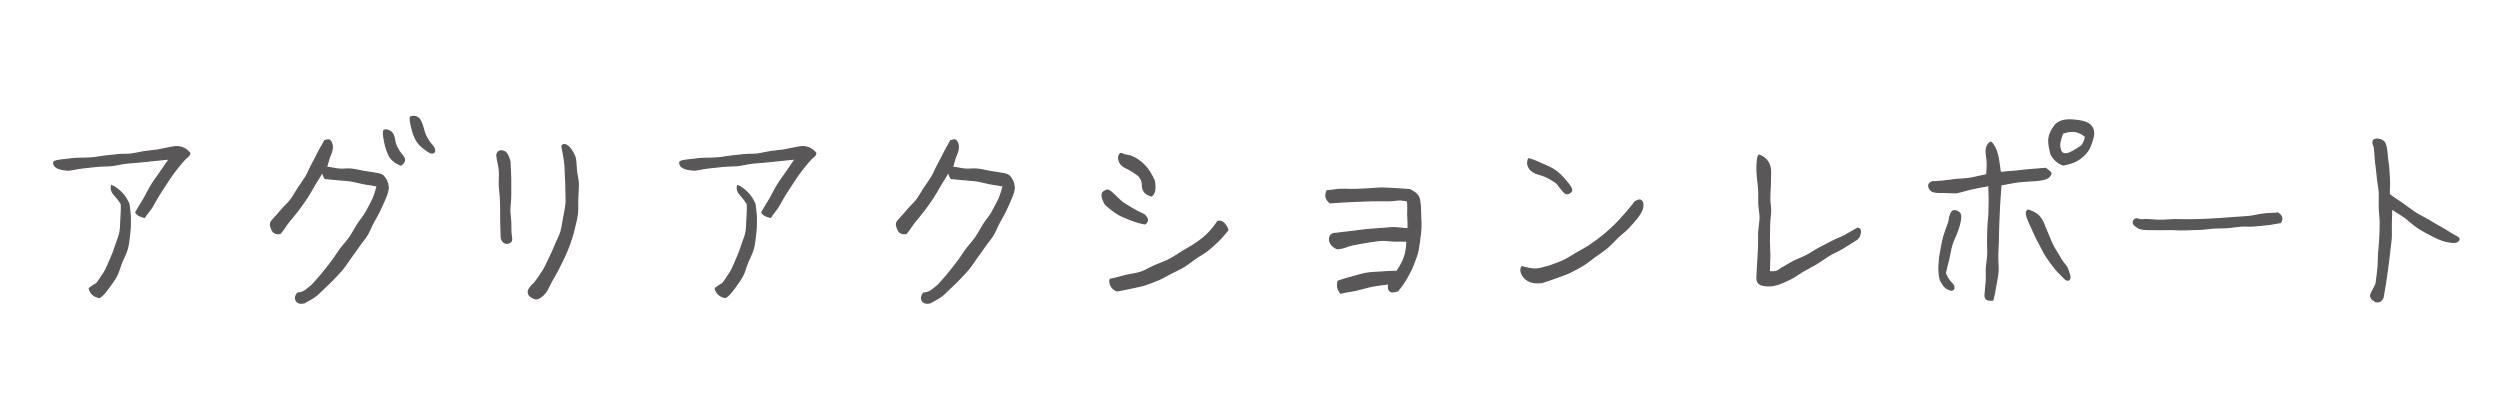 <svg height="80" viewBox="0 0 496 80" width="496" xmlns="http://www.w3.org/2000/svg"><g fill="#595757" stroke="#595757" stroke-linecap="round" stroke-linejoin="round" stroke-width=".25"><path d="m15.58 31.42c.79-.02 1.67-.02 2.64-.09.81-.06 1.68-.26 2.62-.36.82-.08 1.7-.17 2.62-.28.83-.1 1.73-.01 2.65-.13.84-.11 1.7-.35 2.6-.48.84-.12 1.73-.18 2.63-.32 1.04-.18 2.09-.46 3.31-.64 1.17-.13 2.23.31 3 1.25 0 .36-.29.64-.61.87s-1.27 1.29-2.76 3.27c-.45.62-.9 1.36-1.44 2.15-.45.66-.89 1.4-1.4 2.18-.44.68-.81 1.47-1.29 2.24-.44.69-1.01 1.27-1.48 2.04-.81-.18-1.42-.44-1.73-.98.49-.91 1.1-1.82 1.63-2.72s.95-1.85 1.5-2.74 1.2-1.7 1.78-2.58 1.19-1.7 1.78-2.57c-.96.1-1.91.19-2.87.29s-1.91.2-2.86.3-1.92.13-2.87.24-1.89.37-2.84.48-1.92.05-2.88.15-1.91.21-2.86.31-1.89.34-2.84.45c-1.93-.09-2.91-.57-2.95-1.42-.09-.35.64-.51 2.31-.67.71-.07 1.58-.22 2.62-.25zm3.59 24.85c.56-.78 1.11-1.53 1.58-2.33s.8-1.71 1.18-2.55.73-1.73 1-2.61.7-1.76.87-2.68.16-1.87.21-2.81.12-1.89.06-2.83c-.54-.9-1.16-1.55-1.57-2.04-.4-.5-.5-1.11-.36-1.6.8.31 1.47.91 2.09 1.54.56.58.96 1.27 1.35 2.12.13 1 .26 1.95.27 2.92s0 1.98-.13 2.96-.19 1.98-.45 2.94-.75 1.82-1.13 2.74-.57 1.9-1.06 2.78-1.09 1.64-1.67 2.46c-.49.67-1.03 1.35-1.66 1.75-1.17-.18-1.86-.92-2.04-1.82.58-.45 1.1-.77 1.46-.95z"/><path d="m54.22 45.99c-.27-.36-.41-.74-.5-1.1-.14-.41-.05-.87.4-1.27.61-.65 1.2-1.32 1.78-2.02s1.28-1.27 1.82-2 .95-1.52 1.45-2.28 1.04-1.46 1.51-2.24.77-1.62 1.21-2.42.84-1.58 1.24-2.4.9-1.52 1.28-2.35c.72-.22.99-.21 1.17.1.18.27.3.56.35 1.06 0 .45-.09.97-.36 1.6-.31.63-.48 1.47-.8 2.51.88.07 1.63.3 2.39.37.91.09 1.76-.08 2.49 0 .98.11 1.79.33 2.43.44 1.53.27 2.64.38 3.23.56.63.13 1.03.62 1.3 1.16.27.5.37 1.01.41 1.5 0 .45-.19 1.21-.6 2.15-.35.83-.72 1.65-1.11 2.47s-.86 1.58-1.29 2.38-.73 1.66-1.2 2.43-1.09 1.44-1.6 2.19-1.03 1.47-1.57 2.2-.99 1.5-1.57 2.21c-.55.7-1.17 1.3-1.75 1.93s-1.22 1.24-1.85 1.82-1.22 1.26-1.91 1.77-1.49.89-2.23 1.32c-.67.13-1.16.11-1.52-.38-.31-.45-.2-1.06.25-1.56.4 0 .94-.1 1.52-.5.54-.41.98-.75 1.29-1.02.69-.74 1.34-1.5 1.99-2.26s1.24-1.59 1.86-2.36 1.13-1.67 1.72-2.47 1.31-1.53 1.88-2.35 1.03-1.72 1.56-2.57 1.23-1.6 1.72-2.47.94-1.78 1.39-2.67c.36-.85.63-1.76.85-2.57-.84-.2-1.78-.29-2.63-.45s-1.68-.41-2.54-.55-1.72-.15-2.59-.25-1.72-.17-2.59-.25c-.13-.09-.3-.58-.57-1.26-.41.86-1 1.64-1.51 2.52-.48.83-.94 1.7-1.5 2.54-.53.8-1.09 1.6-1.7 2.41-.58.77-1.21 1.52-1.86 2.3s-1.11 1.66-1.78 2.41c-.58.13-1.08-.05-1.39-.36zm22.01-20.14c.23-.14.58-.09 1.03.13.45.18.87.72 1.01 1.71.13.99.6 1.98 1.46 3.06.77.76.65 1.42-.2 2.01-1.17-.5-2.02-1.14-2.47-2.22-.5-1.08-.73-2.22-.91-3.39-.09-.72-.13-1.13.09-1.31zm6.68-2.48c.45.27.81 1.1 1.13 2.36s.91 2.18 1.54 2.95c.68.72.79 1.34.47 1.57s-.7.06-1.2-.26c-.76-.54-1.45-1.05-1.95-1.73s-.82-1.52-1.06-2.38c-.22-.81-.47-1.69-.45-2.62.5-.27 1.07-.21 1.52.1z"/><path d="m99.96 30.03c.54.18.91.88 1.22 2.09 0 1.17.12 2.25.13 3.25v3.26c0 1.27-.18 2.35-.17 3.25.02.83.16 1.54.18 2.16.04.99 0 1.72.04 2.17.09.72.19 1.23.1 1.55-.14.31-.48.5-.93.5s-.73-.29-.96-.7c-.15-.27-.16-1-.17-2.26 0-.65-.06-1.43-.04-2.33.03-.87 0-1.89-.04-3.05-.02-.93-.18-1.94-.24-3.05-.05-.95.08-1.98 0-3.06-.07-.96-.41-1.97-.51-3.04.14-.76.67-1.01 1.39-.73zm6.24 25.92c.56-.77 1.11-1.52 1.59-2.31s.84-1.68 1.25-2.51.81-1.69 1.15-2.55.84-1.7 1.1-2.59.37-1.84.54-2.76.38-1.83.47-2.77-.02-1.86-.01-2.81-.03-1.85-.1-2.79-.03-1.87-.17-2.8-.27-1.84-.49-2.77c-.04-.32-.1-.44.17-.53.23-.13.52-.08.89.19.4.27.95.93 1.44 2.1.23.55.21 1.5.32 2.76.07.79.36 1.7.38 2.76.01.84-.09 1.77-.11 2.79-.02 1.05.03 2.09-.09 3.11s-.41 2.05-.64 3.04-.56 1.99-.9 2.96-.75 1.92-1.2 2.85c-.4.83-.79 1.59-1.13 2.27-.44.86-.89 1.58-1.24 2.21-.57 1.04-.88 1.85-1.2 2.23-.67.81-1.25 1.13-1.56 1.22-.36.09-.69 0-1.1-.27-.45-.22-.75-.54-.75-1.13 0-.36.46-1 1.4-1.9z"/><path d="m139.78 31.42c.79-.02 1.67-.02 2.64-.09.81-.06 1.68-.26 2.62-.36.82-.08 1.7-.17 2.62-.28.83-.1 1.73-.01 2.65-.13.84-.11 1.7-.35 2.6-.48.84-.12 1.73-.18 2.63-.32 1.04-.18 2.09-.46 3.31-.64 1.17-.13 2.23.31 3 1.25 0 .36-.29.64-.61.87s-1.27 1.29-2.76 3.27c-.45.62-.9 1.36-1.44 2.15-.45.66-.89 1.4-1.4 2.18-.44.68-.81 1.47-1.29 2.24-.44.69-1.01 1.27-1.48 2.04-.81-.18-1.42-.44-1.73-.98.49-.91 1.1-1.82 1.63-2.72s.95-1.85 1.5-2.74 1.2-1.7 1.78-2.58 1.19-1.7 1.78-2.57c-.96.1-1.91.19-2.87.29s-1.91.2-2.86.3-1.92.13-2.87.24-1.89.37-2.84.48-1.92.05-2.88.15-1.91.21-2.86.31-1.89.34-2.84.45c-1.93-.09-2.91-.57-2.95-1.42-.09-.35.64-.51 2.31-.67.71-.07 1.58-.22 2.62-.25zm3.59 24.85c.56-.78 1.11-1.53 1.58-2.33s.8-1.71 1.18-2.55.73-1.73 1-2.61.7-1.76.87-2.68.16-1.87.21-2.81.12-1.89.06-2.83c-.54-.9-1.16-1.55-1.57-2.04-.4-.5-.5-1.11-.36-1.6.8.31 1.47.91 2.09 1.54.56.58.96 1.27 1.35 2.12.13 1 .26 1.95.27 2.92s0 1.98-.13 2.96-.19 1.98-.45 2.94-.75 1.82-1.13 2.74-.57 1.9-1.06 2.78-1.09 1.64-1.67 2.46c-.49.67-1.03 1.35-1.66 1.75-1.17-.18-1.86-.92-2.04-1.82.58-.45 1.1-.77 1.46-.95z"/><path d="m178.42 45.99c-.27-.36-.41-.74-.5-1.1-.14-.41-.05-.87.4-1.27.61-.65 1.2-1.32 1.78-2.02s1.28-1.27 1.82-2 .95-1.52 1.45-2.28 1.04-1.46 1.51-2.24.77-1.62 1.21-2.42.84-1.58 1.24-2.4.9-1.52 1.28-2.35c.72-.22.99-.21 1.17.1.18.27.3.56.35 1.06 0 .45-.09.97-.36 1.6-.31.63-.48 1.47-.8 2.51.88.07 1.63.3 2.39.37.91.09 1.76-.08 2.49 0 .98.11 1.79.33 2.43.44 1.53.27 2.64.38 3.23.56.63.13 1.03.62 1.3 1.16.27.5.37 1.01.41 1.5 0 .45-.19 1.21-.6 2.15-.35.83-.72 1.65-1.11 2.47s-.86 1.58-1.29 2.38-.73 1.66-1.2 2.43-1.09 1.44-1.6 2.19-1.03 1.47-1.57 2.2-.99 1.5-1.57 2.21c-.55.7-1.17 1.3-1.75 1.93s-1.22 1.24-1.85 1.82-1.22 1.26-1.91 1.77-1.49.89-2.23 1.32c-.67.13-1.16.11-1.52-.38-.31-.45-.2-1.06.25-1.56.4 0 .94-.1 1.52-.5.54-.41.98-.75 1.29-1.02.69-.74 1.34-1.5 1.99-2.26s1.24-1.59 1.86-2.36 1.13-1.67 1.72-2.47 1.31-1.53 1.88-2.35 1.03-1.72 1.56-2.57 1.23-1.6 1.72-2.47.94-1.78 1.39-2.67c.36-.85.63-1.76.85-2.57-.84-.2-1.78-.29-2.63-.45s-1.68-.41-2.54-.55-1.72-.15-2.59-.25-1.72-.17-2.59-.25c-.13-.09-.3-.58-.57-1.26-.41.86-1 1.64-1.51 2.52-.48.83-.94 1.7-1.5 2.54-.53.8-1.09 1.6-1.7 2.41-.58.77-1.21 1.52-1.86 2.3s-1.11 1.66-1.78 2.41c-.58.13-1.08-.05-1.39-.36z"/><path d="m227.17 44.42c-.99-.17-1.94-.47-2.85-.83s-1.86-.7-2.7-1.24-1.61-1.17-2.35-1.86c-.72-1.3-.76-2.07-.36-2.39.45-.32.74-.5 1.15-.28.36.18 1.03.87 2.11 1.9.57.57 1.4 1.01 2.3 1.56.72.44 1.55.87 2.47 1.29.85.67.91 1.34.24 1.84zm15.63-.12c.41.36.63.81.81 1.35-.64.71-1.21 1.48-1.89 2.14s-1.41 1.3-2.15 1.9-1.62 1.03-2.39 1.57-1.51 1.16-2.33 1.65-1.69.88-2.54 1.3-1.65.96-2.54 1.32c-.89.37-1.78.7-2.67 1s-1.86.41-2.78.64-1.81.37-2.75.54c-.72-.36-1.06-.7-1.2-1.15-.18-.45-.24-.79-.1-1.15 1.03-.17 2-.48 3.01-.73s2.06-.34 3.04-.66 1.86-.92 2.82-1.32 1.93-.74 2.85-1.21 1.75-1.07 2.64-1.62 1.79-1 2.65-1.61c.87-.58 1.68-1.2 2.39-1.92s1.37-1.53 1.92-2.4c.41-.13.81-.03 1.22.34zm-13.81-8.5c.31 1.62.12 2.63-.56 3.08-1.08-.31-1.76-.96-1.76-2.04 0-.9-.27-1.55-.95-2.14-.63-.41-1.34-.98-2.29-1.39-.94-.45-1.49-1.06-1.49-2.19.18-.63.41-.79.77-.56.31.18.92.27 1.59.4 1.05.41 2.02 1.06 2.84 1.93.72.77 1.31 1.76 1.84 2.9z"/><path d="m277.11 53.88c.66-.95 1.2-1.89 1.54-2.88s.46-2.07.5-3.17c-.83-.03-1.59-.01-2.42-.01s-1.67-.18-2.5-.15-1.66.21-2.48.29c-1.62.29-1.62.25-3.23.58s-1.56.66-3.2.8c-.81-.31-1.34-.87-1.52-1.59-.09-1.04.39-1.46 1.38-1.46.95-.14 1.9-.22 2.82-.33s1.88-.26 2.8-.35 1.89-.19 2.82-.23 1.9-.19 2.82-.2c.97 0 1.99.18 2.91.22.11-.93-.04-1.93-.04-2.82s.07-1.81-.05-2.7c-2.05-.51-2.11 0-4.23-.06-.93.03-1.85-.04-2.79 0s-1.86.04-2.79.09-1.86.08-2.79.14-1.85.11-2.78.18c-.85-.68-1.03-1.43-.58-2.38.91-.05 1.77-.24 2.7-.28s1.84.07 2.77.03 1.84-.08 2.76-.12c.91-.03 1.82-.17 2.74-.17s1.82.1 2.74.14 1.8.11 2.72.19c.86.45 1.48.88 1.75 1.51s.32 1.83.36 3.45c.05.93.15 2.09 0 3.48-.11 1.02-.27 2.18-.48 3.46-.18 1.01-.6 1.95-.95 2.9s-.81 1.84-1.33 2.73-1.05 1.67-1.73 2.48c-.58.22-1.02.34-1.38.2-.41-.18-.59-.6-.45-1.55-1.1.18-2.09.24-3.16.45s-2.15.55-3.2.8-2.13.32-3.18.62c-.58-.76-.73-1.43-.51-2.38.94-.34 1.85-.59 2.8-.84s1.91-.58 2.89-.74 1.98-.16 2.97-.23 1.97-.15 2.96-.12z"/><path d="m325.59 39.8c.32.22.41.64.32 1.27-.03.41-.33 1.17-1.12 2.16-.43.53-.97 1.15-1.62 1.86-.67.74-1.5 1.31-2.2 1.99s-1.37 1.44-2.12 2.07-1.59 1.17-2.39 1.74-1.55 1.24-2.4 1.74-1.72.98-2.61 1.42-1.85.69-2.77 1.06-1.84.64-2.79.94c-.9.09-1.61.06-2.28-.17-.63-.27-1.12-.62-1.52-1.25-.36-.58-.46-1.17-.15-1.71.86.21 1.81.5 2.79.47.87-.03 1.75-.4 2.73-.61.97-.38 1.93-.69 2.85-1.13s1.77-1.03 2.65-1.54 1.81-.97 2.64-1.56 1.68-1.17 2.47-1.83 1.56-1.33 2.29-2.05 1.43-1.47 2.09-2.25 1.34-1.53 1.94-2.37c.54-.31.89-.49 1.2-.26zm-16.85-3.58c-.64-.4-1.27-.81-1.94-1.13s-1.43-.5-2.13-.73c-1.39-.67-1.85-1.69-1.4-2.86.99.23 1.91.7 2.76 1.07.92.39 1.81.76 2.58 1.31s1.45 1.28 2.07 2.02c.9 1.04 1.33 1.75 1.06 2.07-.31.36-.66.52-1.02.43-.32-.09-.68-.62-1.26-1.29-.33-.47-.32-.47-.71-.88z"/><path d="m368.51 45.28c.5.04.65.37.56.96s-.37 1.12-.91 1.39c-.85.54-1.72 1.07-2.59 1.62s-1.83.89-2.7 1.43-1.67 1.15-2.56 1.68-1.79.97-2.67 1.48c-.86.51-1.59 1.08-2.32 1.45-.93.47-1.78.84-2.51 1.09-1.12.39-2.02.38-2.68.27-1.21-.13-1.63-.67-1.54-1.84.08-.99.11-1.96.17-2.89.07-1 .1-1.96.15-2.89.06-1-.01-1.97.03-2.89.04-1.01.27-1.97.28-2.89.01-1.02-.24-1.98-.26-2.89-.02-1.03.04-2-.03-2.88-.1-1.31-.29-2.42-.33-3.35-.08-2.02.15-3.17.4-3.35.81.28 1.4.77 1.78 1.4.36.59.52 1.32.49 2.2-.02.73-.04 1.55-.06 2.47-.01.76-.1 1.58-.1 2.47 0 .78.16 1.6.16 2.48-.01.93-.19 1.93-.2 3.01-.01.95-.03 1.95-.04 3.01-.01.96.1 1.96.09 3.02 0 .97-.09 2.01-.1 3.05.9.18 1.72-.01 2.31-.6.8-.4 1.58-.95 2.48-1.41.81-.41 1.72-.72 2.61-1.18.81-.42 1.59-.99 2.47-1.45.82-.43 1.66-.87 2.54-1.33.82-.43 1.74-.74 2.61-1.2.82-.44 1.63-.97 2.49-1.43z"/><path d="m383.4 37.98c-.45-.27-.64-.61-.72-.97s.14-.76.72-.94c.9 0 2.34-.13 4.23-.4 1.02-.14 2.14-.11 3.3-.31 1.03-.17 2.09-.48 3.24-.69.13-1.4.17-2.71-.06-3.93-.18-1.21.06-2.09.87-2.54.54.45 1.02 1.36 1.33 2.53.27 1.17.37 2.38.55 3.5 1-.13 2.06-.17 3.05-.27s1.99-.24 2.98-.31 1.99-.18 2.97-.24c.49.4.88.65 1.02.87.09.27-.12.49-.34.76-.27.31-1.11.7-2.86.79-.96.08-2.1.09-3.4.26-1.03.13-2.07.38-3.3.58-.05.99-.16 1.85-.2 2.78-.05 1-.13 1.96-.16 2.88-.04 1.01-.09 1.97-.11 2.88-.03 1.02-.06 1.98-.07 2.88-.02 1.04-.1 1.99-.1 2.87-.01 1.02.12 2 .06 2.91-.07 1.04-.33 1.98-.46 2.88-.15 1.05-.33 1.94-.57 2.79-.49 0-.83.04-1.15-.14-.27-.13-.38-.42-.38-.87.08-.89.17-1.79.24-2.7s-.03-1.81.03-2.71.24-1.79.28-2.7-.07-1.8-.04-2.71.05-1.8.07-2.71.19-1.8.2-2.71.05-1.8.05-2.71-.06-1.87-.07-2.78c-.94.15-2.05.4-3.23.63-.97.19-2.01.55-3.15.8-.94.06-1.76-.07-2.42-.06-1.29.02-2.08-.03-2.38-.21zm3.23 6.19c.23-1.57.56-2.35 1.01-2.35.45-.04.88.1 1.2.54.31.45.14 1.79-.63 3.82-.28.78-.75 1.6-1.02 2.57-.23.82-.35 1.75-.58 2.71-.2.85-.48 1.76-.67 2.71.32.9.8 1.56 1.25 2.01.5.45.59.96.32 1.23-.23.27-.65.14-1.14-.13-.5-.22-.9-.78-1.4-1.73-.21-.83-.33-1.74-.27-2.85.05-.88.13-1.84.35-2.89.18-.89.31-1.86.6-2.87.26-.88.62-1.79.97-2.77zm18.89.4c.63 1.49 1.12 2.72 1.53 3.66.45.99 1.01 1.79 1.46 2.55.41.76.84 1.38 1.24 1.83.41.45.55 1.04.73 1.58.18.5.29.86.11 1.18-.13.27-.4.26-.76.08-.68-.73-1.43-1.37-2.03-2.12s-1.21-1.57-1.75-2.37-.94-1.73-1.42-2.58-.89-1.74-1.29-2.63-.83-1.77-1.16-2.69c-.22-.72-.21-1.14.19-1.37.73.23 1.42.5 1.96 1s.9 1.14 1.21 1.87zm3.81-11.85c-1.08-.36-1.86-1.11-2.4-2.14-.22-.9-.48-1.79-.44-2.78.04-.95.48-1.98 1.24-2.93.81-.95 2.08-1.18 3.7-1.04s2.76.42 3.39 1.1c.58.67.69 1.51.38 2.54-.28.96-.55 1.86-1.08 2.57-.56.75-1.28 1.37-2.12 1.83-.76.42-1.68.68-2.67.86zm4.35-5.72c-.67-.51-1.38-.85-2.17-.94-.74-.09-1.46.1-2.29.36-.5 1.31-.71 2.22-.53 2.94.14.76.46 1.21 1.19 1.17.72-.04 1.79-.7 3.14-1.6.58-.86.8-1.47.66-1.92z"/><path d="m452.64 43c.14.36.06.74-.21 1.15-.89.11-1.75.33-2.61.42s-1.77.17-2.64.25-1.79-.04-2.65.03-1.77.25-2.64.31-1.78.03-2.64.07-1.77.22-2.64.25c-1.16.04-2.22.08-3.18.11-1.21.04-2.27-.09-3.19-.06-1.41.04-2.47 0-3.18 0-1.53.04-2.47-.07-2.88-.38-.45-.27-.73-.49-.86-.72s-.14-.52.13-.79c.22-.31.55-.24.95-.1.41.18.86.02 1.31.02.97.03 1.94.15 2.92.15s1.94-.12 2.92-.13 1.94.07 2.92.04 1.94-.03 2.92-.08 1.94-.09 2.92-.16 1.94-.14 2.92-.22 1.94-.1 2.92-.2 1.91-.37 2.89-.49 1.93-.08 2.9-.21c.27.22.52.4.7.75z"/><path d="m473.02 28.23c.36.4.54 1.45.63 3.07.06.67.24 1.46.29 2.4.05.73.08 1.53.13 2.41.04.75-.1 1.62-.05 2.48.82.63 1.76 1.19 2.61 1.79s1.66 1.25 2.53 1.82 1.83.99 2.72 1.53 1.78 1.05 2.7 1.56 1.75 1.13 2.68 1.6c.67.36.75.55.43.91-.36.36-1.1.37-2.44.06-.81-.21-1.75-.57-2.84-1.17-.8-.44-1.74-.88-2.71-1.53-1-.68-1.78-1.47-2.57-2.04-1.04-.74-1.92-1.17-2.63-1.73 0 .99-.06 1.88-.09 2.87s.05 1.99-.01 2.98-.24 1.97-.33 2.96-.24 1.97-.36 2.95-.27 1.96-.42 2.94-.32 1.95-.5 2.93c-.31.72-.75.95-1.47.82-.76-.45-1.14-.93-.91-1.47.18-.54.65-1.17 1.01-2.07.14-1 .27-2.02.37-3.02s.07-2.02.14-3.03.2-2.01.24-3.02.08-2.02.08-3.03-.16-2.01-.19-3.02.06-2.02 0-3.03-.3-2-.39-3-.21-2-.34-3.01-.12-2.03-.27-3.03c-.23-.45-.28-.73-.24-1 .04-.31.21-.42.71-.51.63.05 1.14.17 1.5.62z"/></g></svg>
